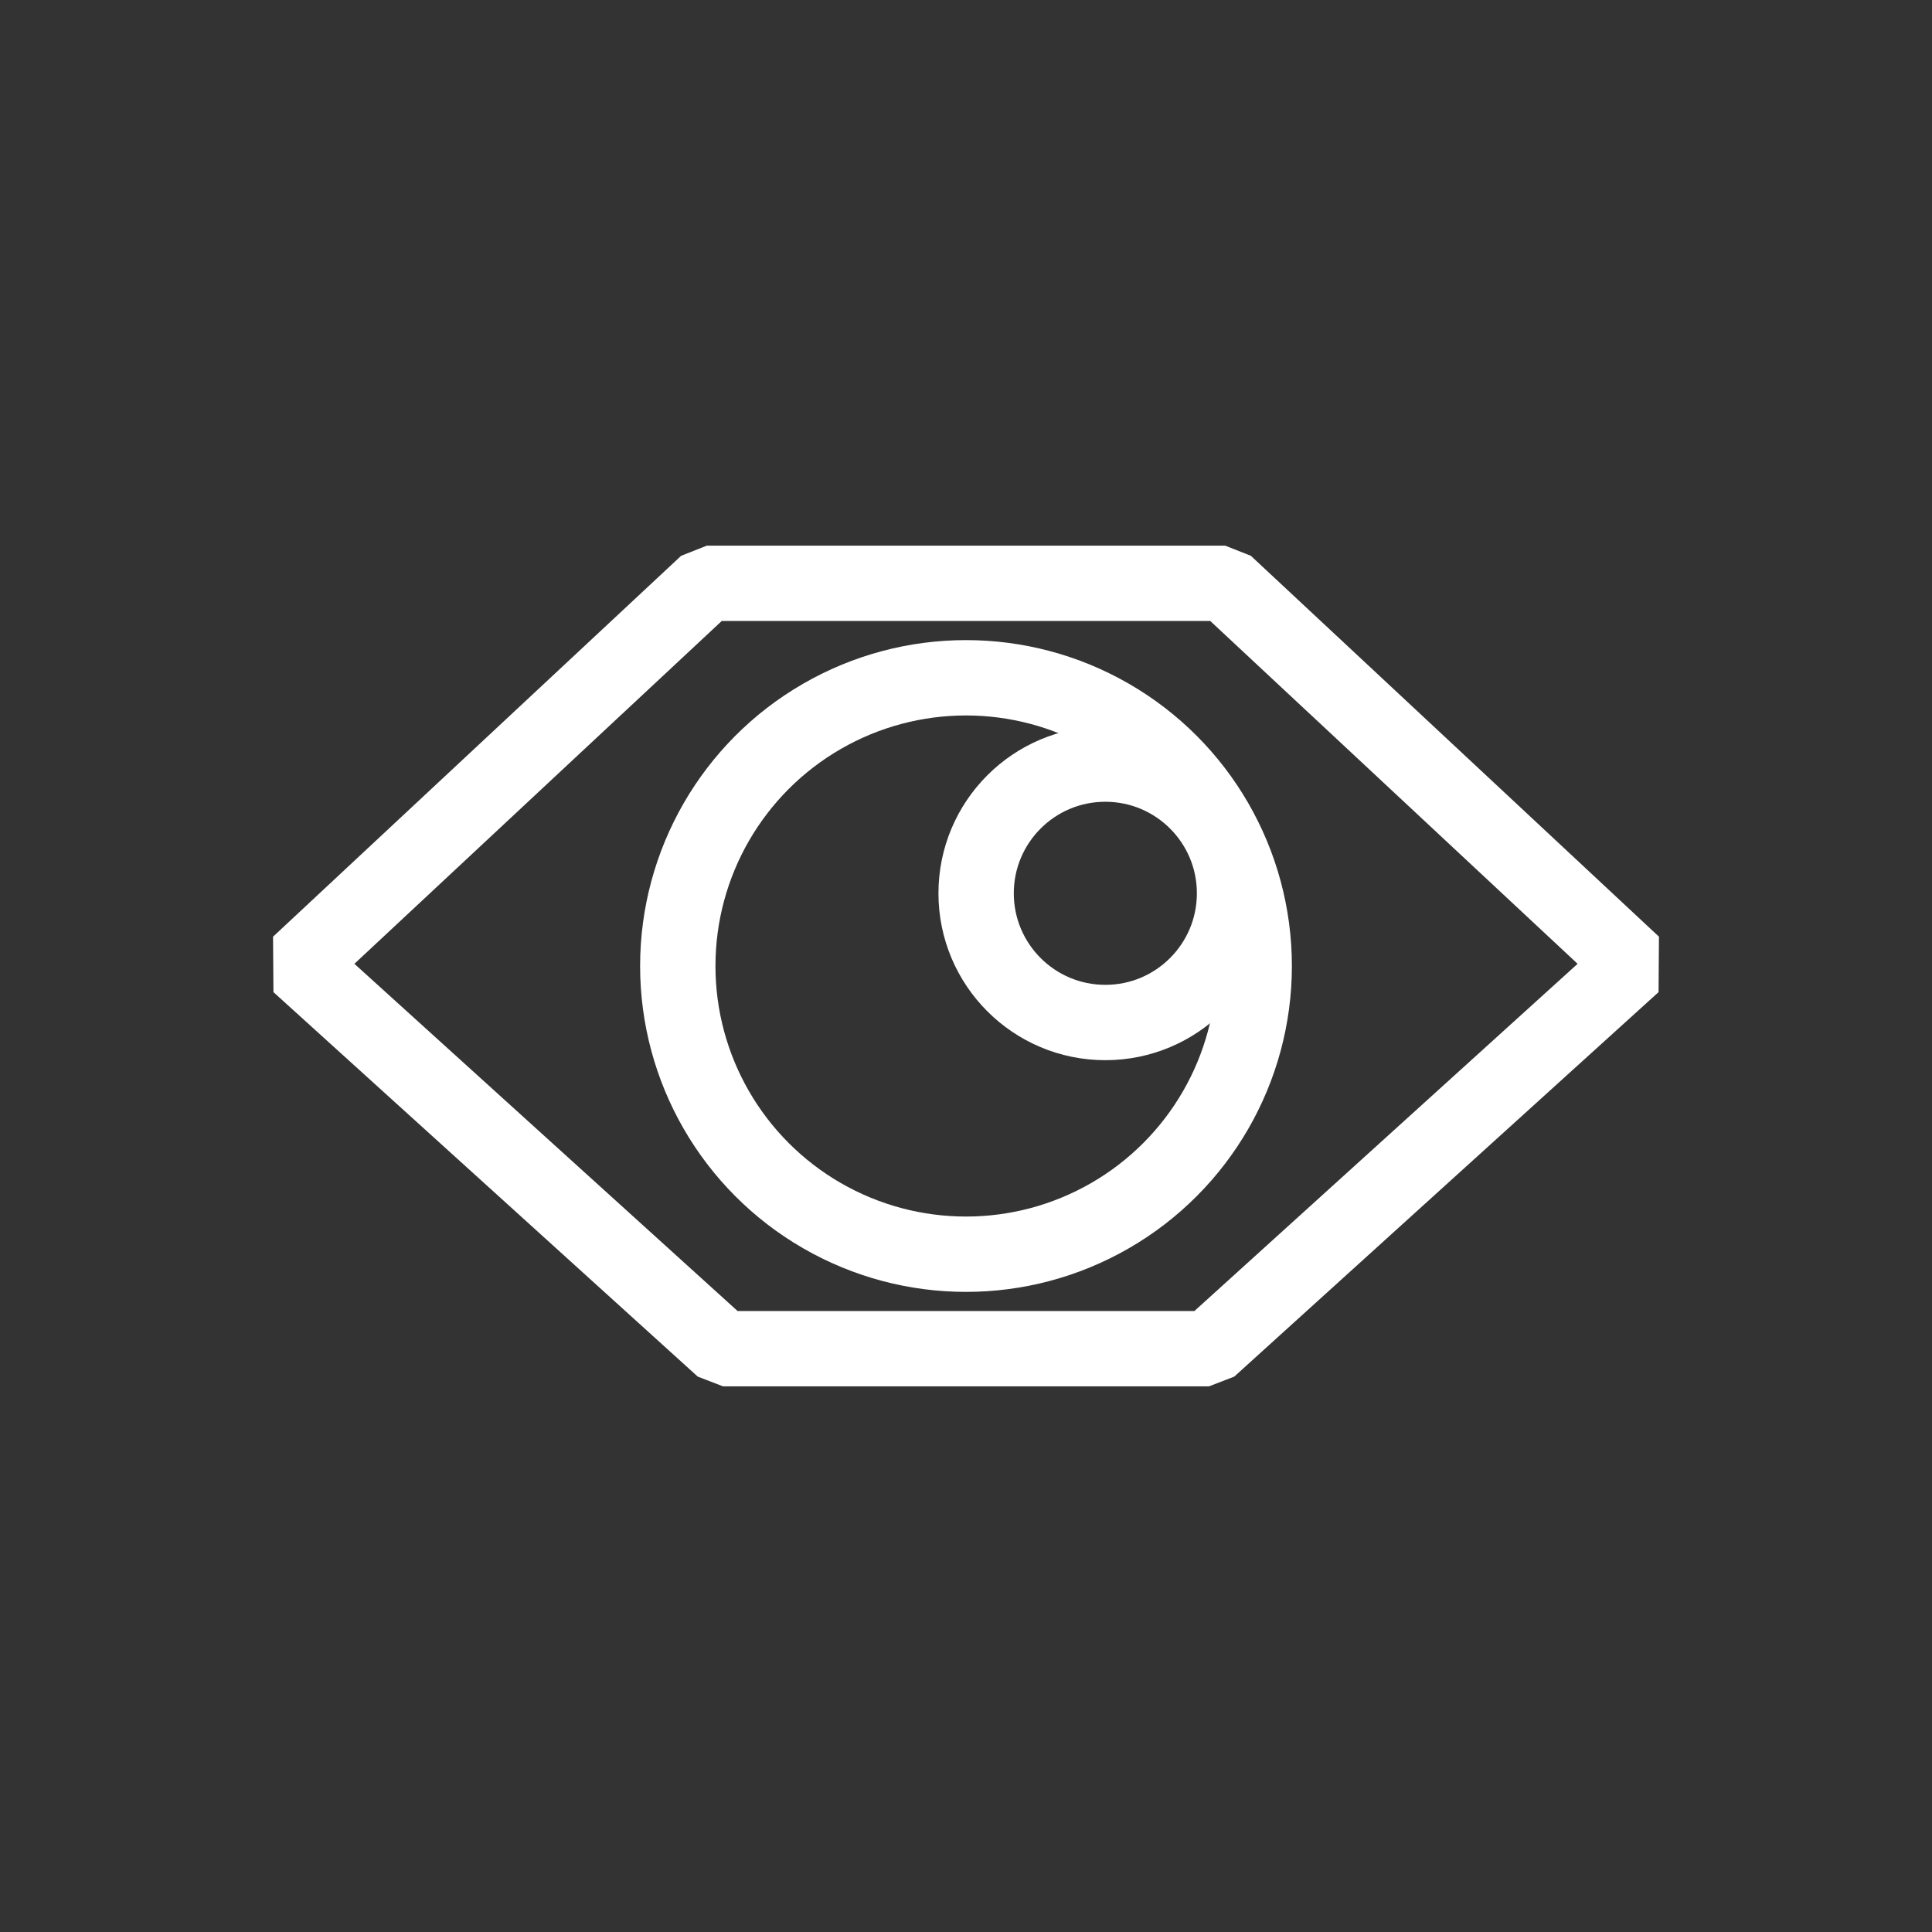 <?xml version="1.0" encoding="UTF-8"?>
<svg id="White" xmlns="http://www.w3.org/2000/svg" viewBox="0 0 1000 1000">
  <rect x="0" y="0" width="1000" height="1000" fill="#333333" stroke="none"/>
  <defs>
    <style>
      .cls-1 {
        fill: none;
        stroke: #fff;
        stroke-linecap: square;
        stroke-linejoin: bevel;
        stroke-width: 39px;
      }
    </style>
  </defs>
  <polygon class="cls-1" points="845.37 499.08 634.12 301.92 365.88 301.92 154.63 499.08 374.25 698.08 625.75 698.08 845.37 499.08"/>
  <circle class="cls-1" cx="500" cy="500" r="149.18"/>
  <circle class="cls-1" cx="572.12" cy="462.37" r="66.88"/>
</svg>